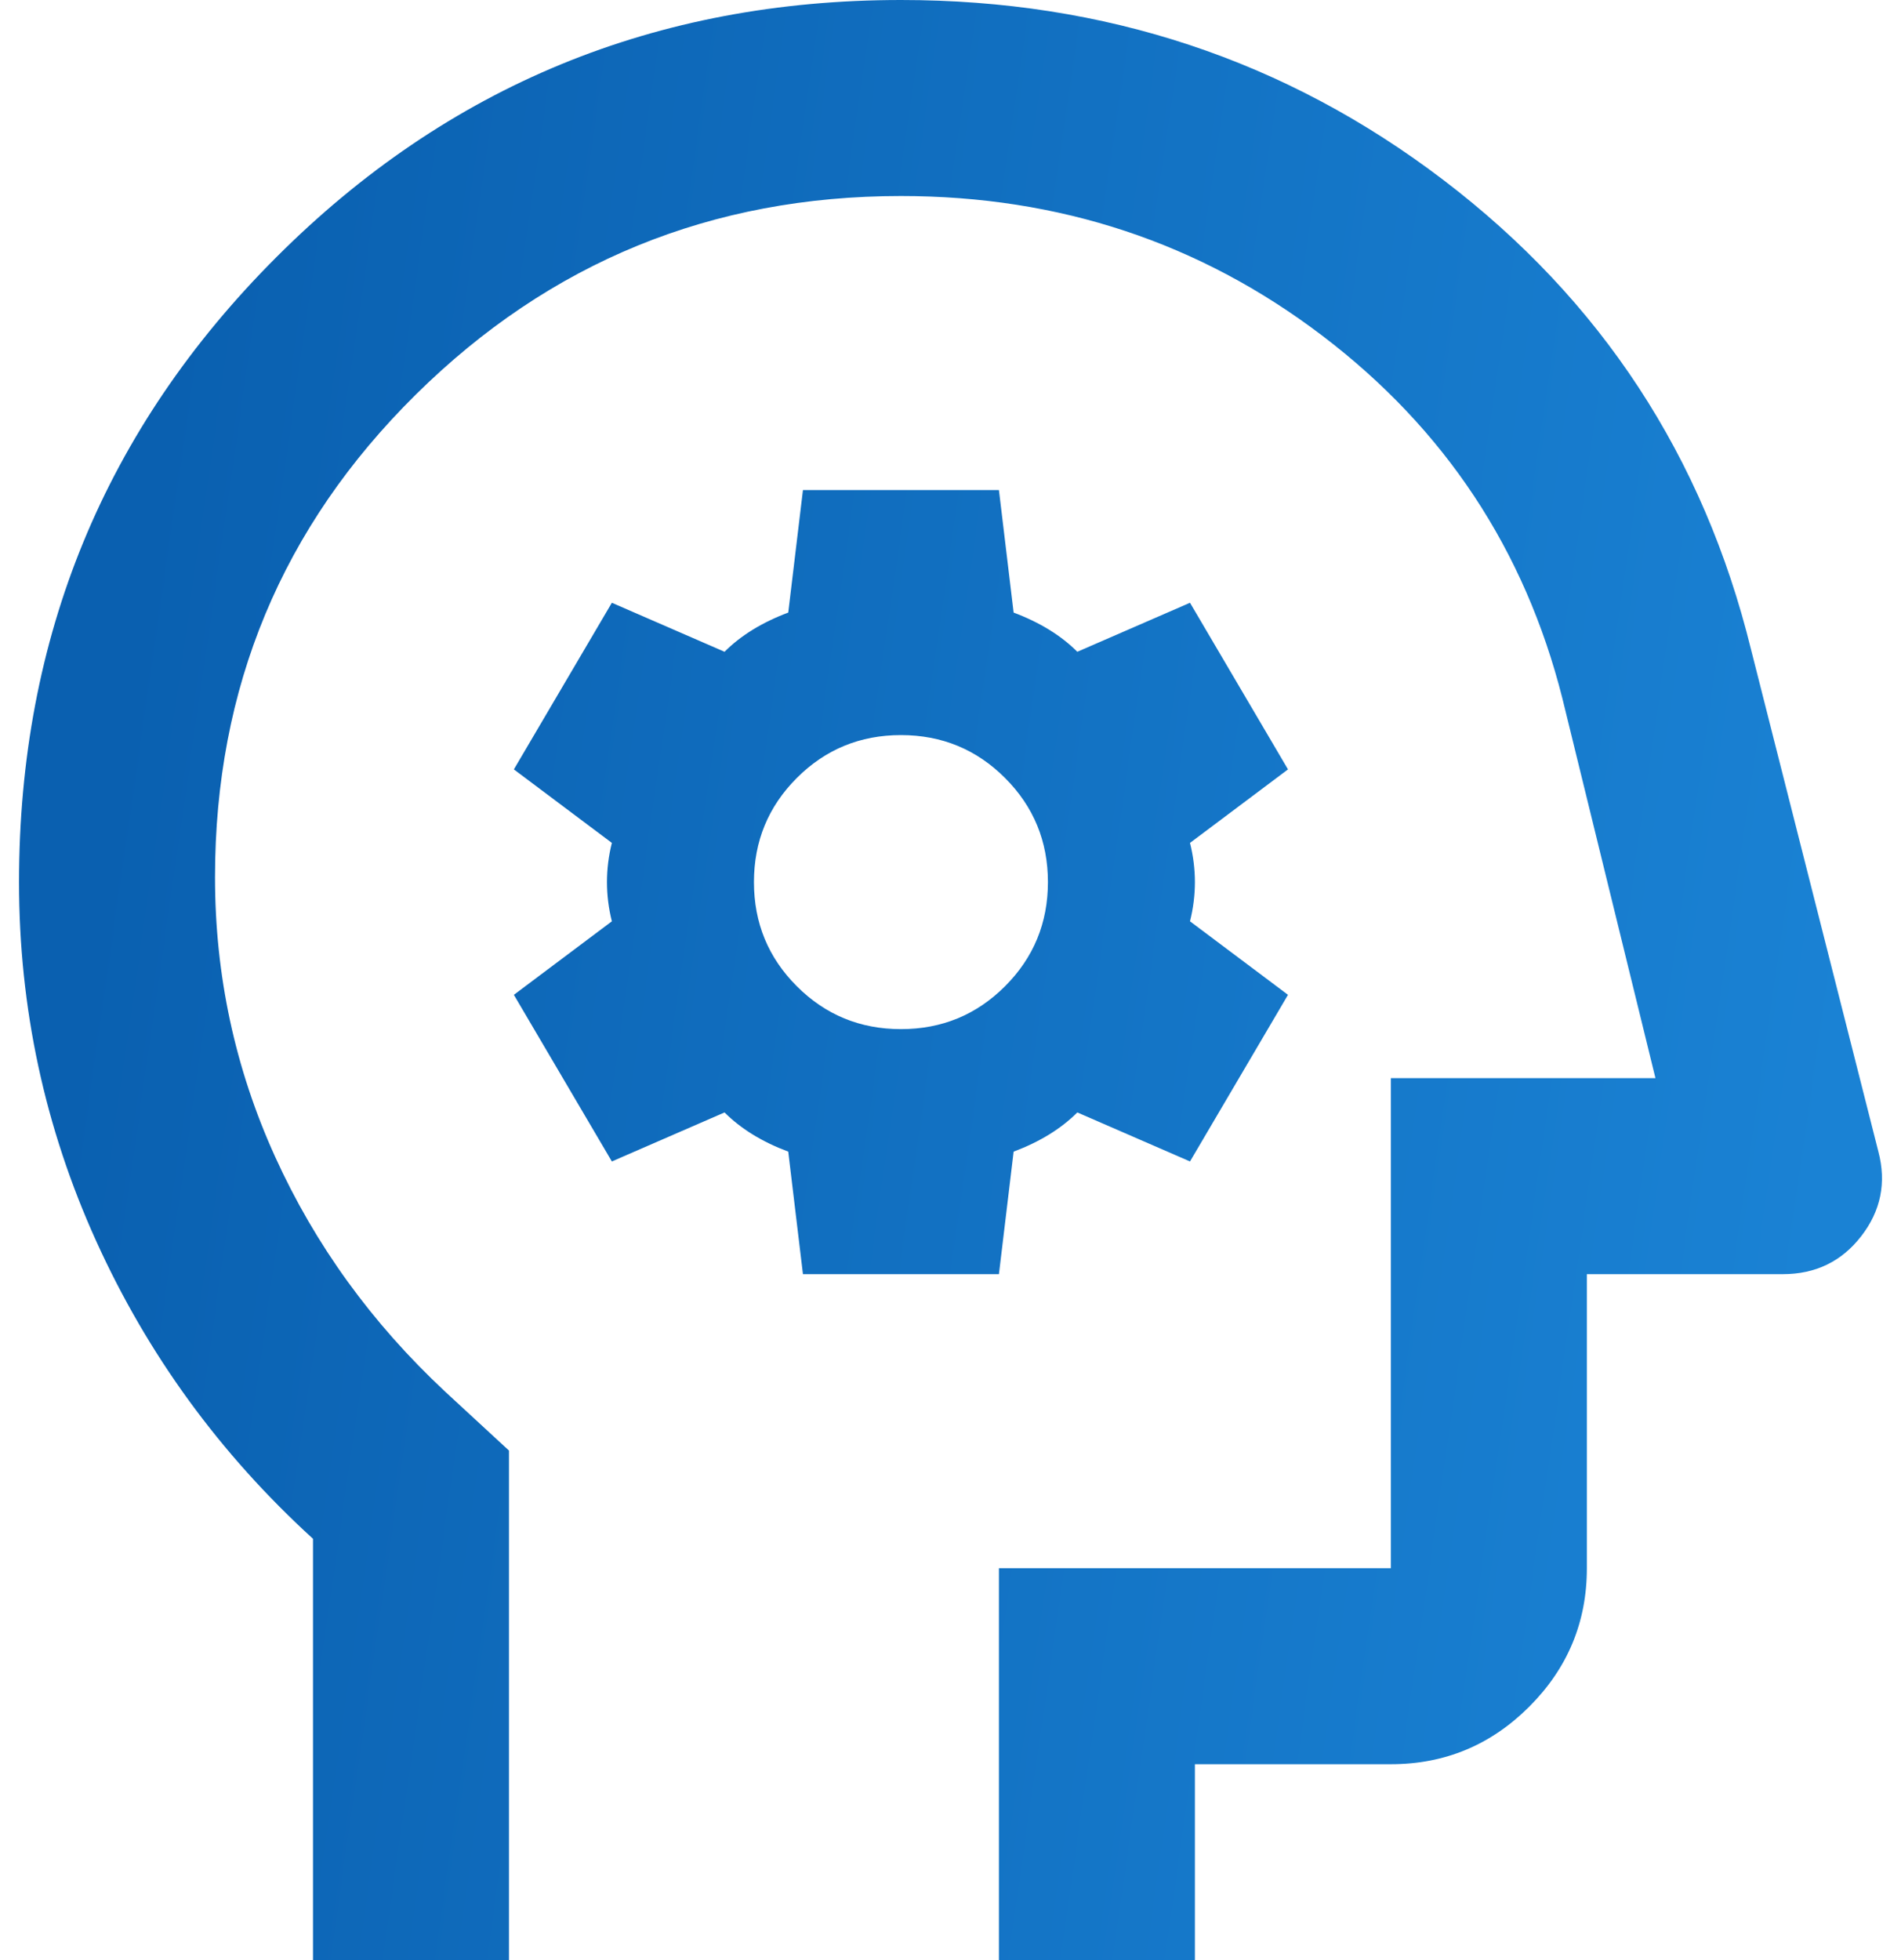 <svg width="97" height="100" viewBox="0 0 97 100" fill="none" xmlns="http://www.w3.org/2000/svg">
<path d="M15.971 100V78.5C11.221 74.167 7.533 69.104 4.908 63.312C2.283 57.521 0.971 51.417 0.971 45C0.971 32.5 5.346 21.875 14.096 13.125C22.846 4.375 33.471 0 45.971 0C56.387 0 65.616 3.062 73.658 9.188C81.7 15.312 86.929 23.292 89.346 33.125L95.846 58.75C96.262 60.333 95.971 61.771 94.971 63.062C93.971 64.354 92.637 65 90.971 65H80.971V80C80.971 82.75 79.991 85.104 78.033 87.062C76.075 89.021 73.721 90 70.971 90H60.971V100H50.971V80H70.971V55H84.471L79.721 35.625C77.804 28.042 73.721 21.875 67.471 17.125C61.221 12.375 54.054 10 45.971 10C36.304 10 28.054 13.375 21.221 20.125C14.387 26.875 10.971 35.083 10.971 44.75C10.971 49.75 11.991 54.5 14.033 59C16.075 63.5 18.971 67.5 22.721 71L25.971 74V100H15.971ZM40.971 65H50.971L51.721 58.75C52.387 58.5 52.991 58.208 53.533 57.875C54.075 57.542 54.554 57.167 54.971 56.75L60.721 59.25L65.721 50.75L60.721 47C60.887 46.333 60.971 45.667 60.971 45C60.971 44.333 60.887 43.667 60.721 43L65.721 39.25L60.721 30.75L54.971 33.25C54.554 32.833 54.075 32.458 53.533 32.125C52.991 31.792 52.387 31.5 51.721 31.25L50.971 25H40.971L40.221 31.25C39.554 31.5 38.95 31.792 38.408 32.125C37.866 32.458 37.387 32.833 36.971 33.25L31.221 30.75L26.221 39.25L31.221 43C31.054 43.667 30.971 44.333 30.971 45C30.971 45.667 31.054 46.333 31.221 47L26.221 50.75L31.221 59.25L36.971 56.75C37.387 57.167 37.866 57.542 38.408 57.875C38.95 58.208 39.554 58.5 40.221 58.75L40.971 65ZM45.971 52.5C43.887 52.5 42.116 51.771 40.658 50.312C39.2 48.854 38.471 47.083 38.471 45C38.471 42.917 39.2 41.146 40.658 39.688C42.116 38.229 43.887 37.5 45.971 37.5C48.054 37.5 49.825 38.229 51.283 39.688C52.741 41.146 53.471 42.917 53.471 45C53.471 47.083 52.741 48.854 51.283 50.312C49.825 51.771 48.054 52.5 45.971 52.5Z" fill="url(#paint0_linear_6871_22003)"/>
<defs>
<linearGradient id="paint0_linear_6871_22003" x1="89.7" y1="83.667" x2="1.094" y2="70.893" gradientUnits="userSpaceOnUse">
<stop stop-color="#1A82D4"/>
<stop offset="1" stop-color="#0A60B0"/>
</linearGradient>
</defs>
</svg>
